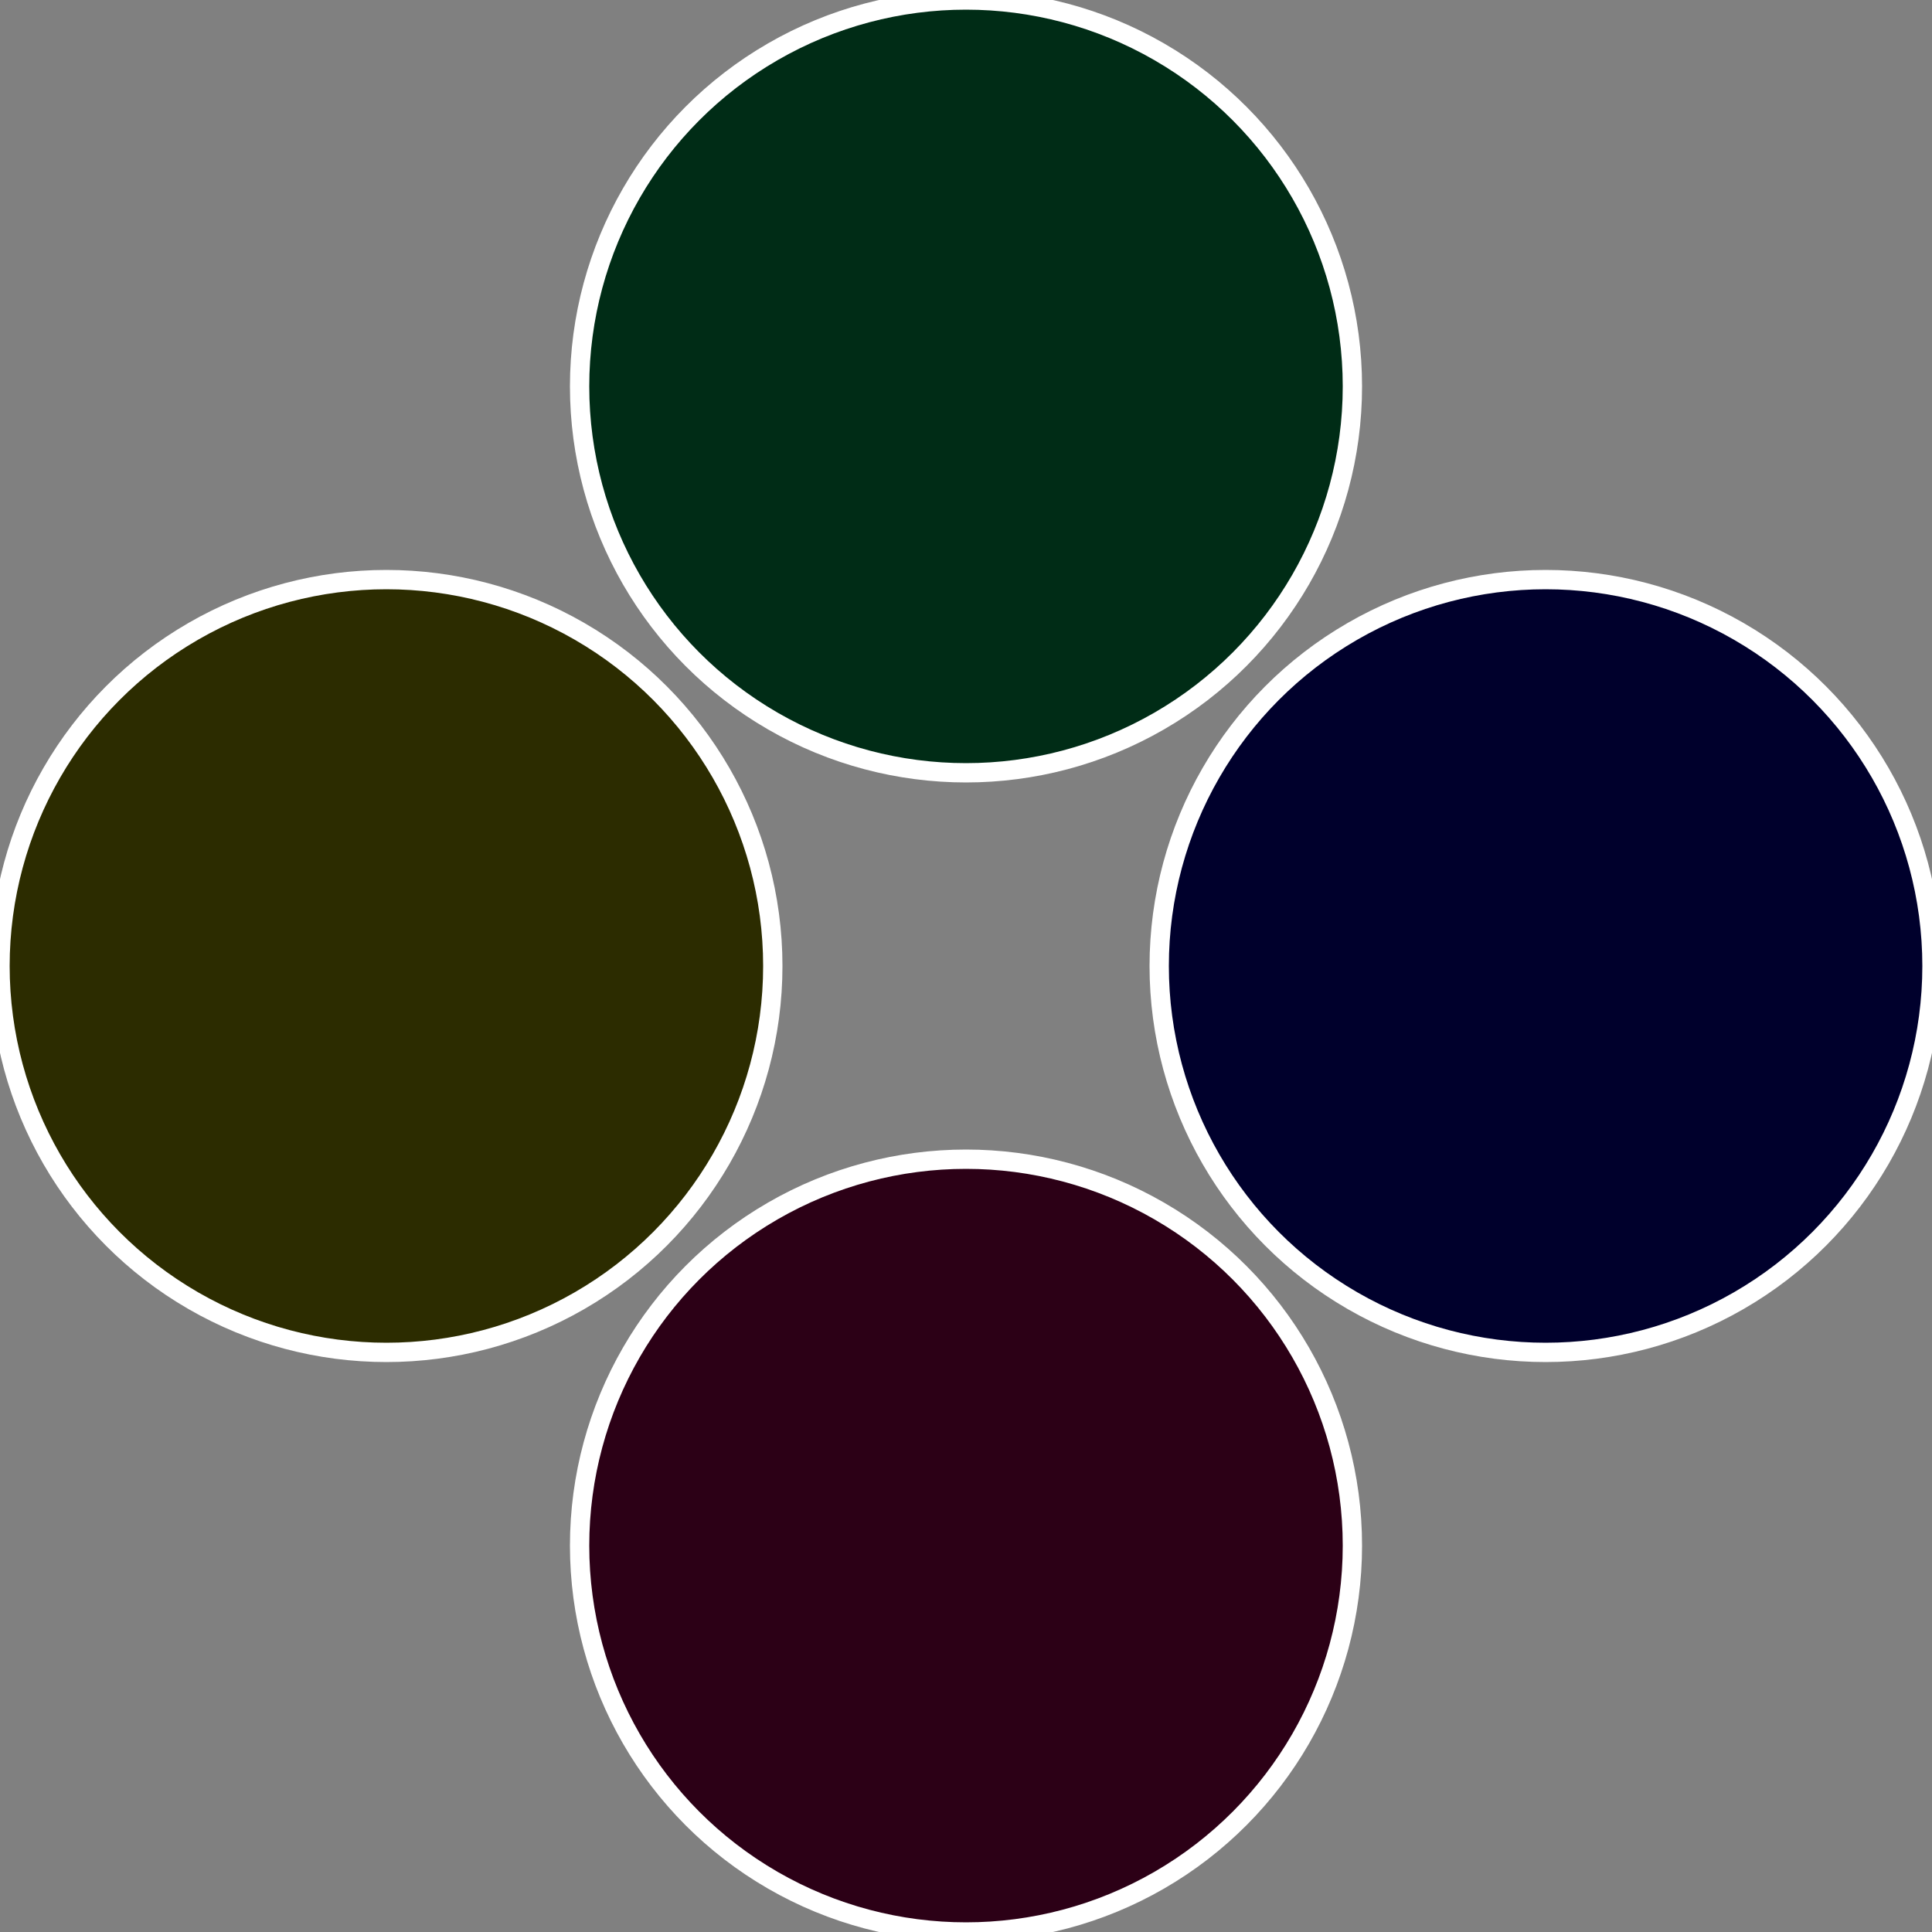 <?xml version="1.0" standalone="no"?>
<svg width="500" height="500" viewBox="-1 -1 2 2" xmlns="http://www.w3.org/2000/svg">
 
                <rect x="-1" y="-1" width="2" height="2" fill="#808080" stroke="none"/>
 
                <circle cx="0.6" cy="0" r="0.4" fill="#00002c" stroke="#fff" stroke-width="1%" />
             
                <circle cx="3.6739403974421E-17" cy="0.6" r="0.4" fill="#2c0016" stroke="#fff" stroke-width="1%" />
             
                <circle cx="-0.6" cy="7.3478807948841E-17" r="0.4" fill="#2c2c00" stroke="#fff" stroke-width="1%" />
             
                <circle cx="-1.1021821192326E-16" cy="-0.6" r="0.4" fill="#002c16" stroke="#fff" stroke-width="1%" />
            </svg>
